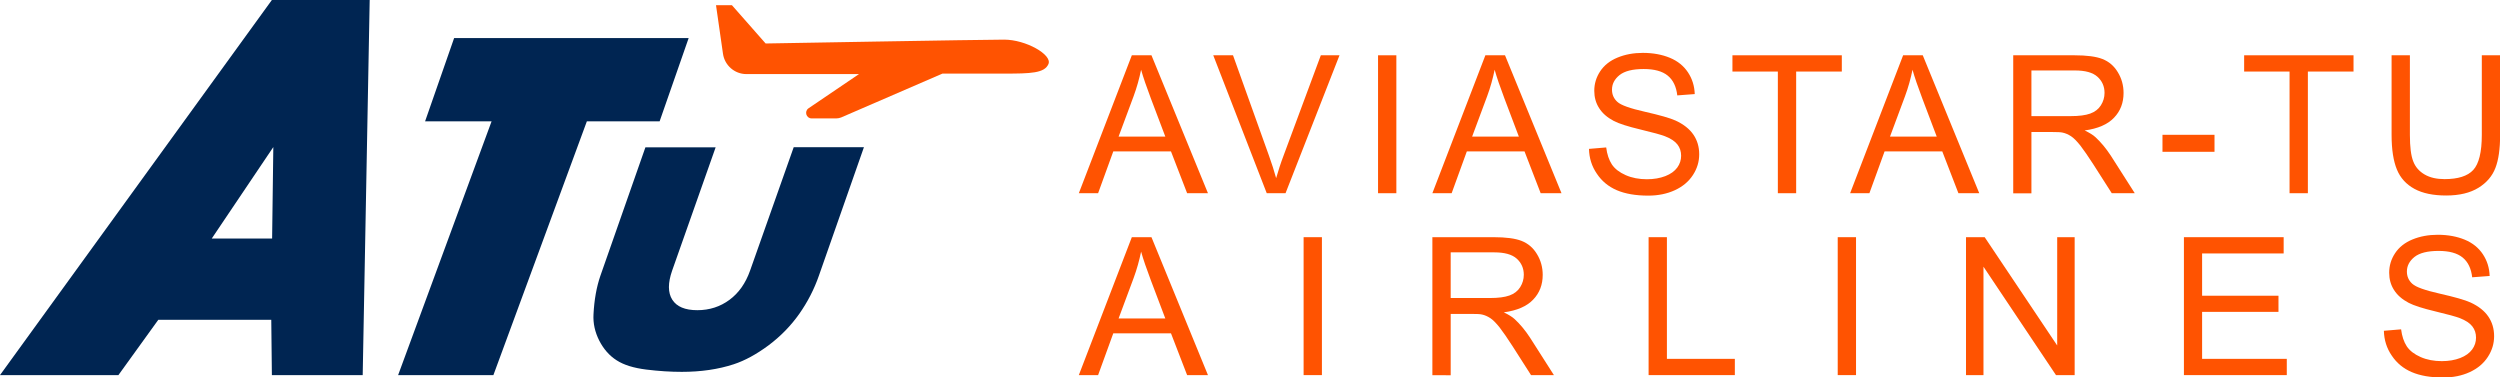 <?xml version="1.0" encoding="utf-8"?>
<!-- Generator: Adobe Illustrator 21.0.0, SVG Export Plug-In . SVG Version: 6.00 Build 0)  -->
<svg version="1.1" id="Layer_1" xmlns="http://www.w3.org/2000/svg" xmlns:xlink="http://www.w3.org/1999/xlink" x="0px" y="0px"
	 viewBox="0 0 2075.4 313.3" style="enable-background:new 0 0 2075.4 313.3;" xml:space="preserve">
<style type="text/css">
	.st0{fill:#FF5301;}
	.st1{fill:#002552;}
</style>
<g>
	<g>
		<g>
			<path class="st0" d="M895.6,160.4l44-114.5h16.3l46.9,114.5h-17.3l-13.4-34.7h-47.9l-12.6,34.7H895.6z M928.6,113.4h38.8
				l-12-31.7c-3.6-9.6-6.4-17.6-8.1-23.8c-1.5,7.3-3.5,14.6-6.2,21.9L928.6,113.4z"/>
			<path class="st0" d="M1051.6,160.4l-44.4-114.5h16.4l29.8,83.2c2.4,6.7,4.4,12.9,6,18.8c1.8-6.2,3.8-12.5,6.2-18.8l30.9-83.2
				h15.5l-44.8,114.5H1051.6z"/>
			<path class="st0" d="M1144,160.4V45.9h15.2v114.5H1144z"/>
			<path class="st0" d="M1189.1,160.4l44-114.5h16.3l46.9,114.5H1279l-13.4-34.7h-47.9l-12.6,34.7H1189.1z M1222.1,113.4h38.8
				l-12-31.7c-3.6-9.6-6.4-17.6-8.1-23.8c-1.5,7.3-3.5,14.6-6.2,21.9L1222.1,113.4z"/>
			<path class="st0" d="M1319.1,123.6l14.3-1.2c0.7,5.7,2.3,10.4,4.7,14.1c2.5,3.7,6.3,6.6,11.5,8.9c5.2,2.3,11.1,3.4,17.6,3.4
				c5.8,0,10.9-0.9,15.3-2.6c4.4-1.7,7.7-4.1,9.9-7.1c2.2-3,3.2-6.3,3.2-9.8c0-3.6-1-6.7-3.1-9.4c-2.1-2.7-5.5-4.9-10.3-6.8
				c-3.1-1.2-9.9-3.1-20.4-5.6c-10.5-2.5-17.9-4.9-22.1-7.1c-5.5-2.9-9.5-6.4-12.2-10.7c-2.7-4.2-4-9-4-14.3
				c0-5.8,1.6-11.2,4.9-16.2c3.3-5,8.1-8.8,14.4-11.4c6.3-2.6,13.3-3.9,21-3.9c8.5,0,16,1.4,22.5,4.1s11.5,6.8,15,12.1
				c3.5,5.3,5.4,11.3,5.6,18l-14.5,1.1c-0.8-7.2-3.4-12.7-7.9-16.4c-4.5-3.7-11.2-5.5-20-5.5c-9.2,0-15.8,1.7-20,5
				c-4.2,3.4-6.3,7.4-6.3,12.1c0,4.1,1.5,7.5,4.5,10.2c2.9,2.7,10.5,5.4,22.9,8.2c12.3,2.8,20.8,5.2,25.4,7.3
				c6.7,3.1,11.6,7,14.8,11.7c3.2,4.7,4.8,10.1,4.8,16.3c0,6.1-1.7,11.8-5.2,17.2c-3.5,5.4-8.5,9.6-15,12.6
				c-6.5,3-13.9,4.5-22.1,4.5c-10.4,0-19.1-1.5-26.1-4.5c-7-3-12.5-7.6-16.5-13.6C1321.4,138.1,1319.3,131.2,1319.1,123.6z"/>
			<path class="st0" d="M1475.9,160.4v-101h-37.7V45.9h90.8v13.5h-37.9v101H1475.9z"/>
			<path class="st0" d="M1535.9,160.4l44-114.5h16.3l46.9,114.5h-17.3l-13.4-34.7h-47.9l-12.6,34.7H1535.9z M1569,113.4h38.8
				l-12-31.7c-3.6-9.6-6.4-17.6-8.1-23.8c-1.5,7.3-3.5,14.6-6.2,21.9L1569,113.4z"/>
			<path class="st0" d="M1671.3,160.4V45.9h50.8c10.2,0,18,1,23.3,3.1c5.3,2.1,9.6,5.7,12.7,10.9c3.2,5.2,4.8,11,4.8,17.3
				c0,8.1-2.6,15-7.9,20.5c-5.3,5.6-13.4,9.1-24.4,10.6c4,1.9,7.1,3.8,9.1,5.7c4.4,4.1,8.6,9.1,12.6,15.2l19.9,31.2h-19.1
				l-15.2-23.8c-4.4-6.9-8.1-12.1-10.9-15.8c-2.9-3.6-5.4-6.2-7.7-7.7c-2.3-1.5-4.6-2.5-6.9-3c-1.7-0.4-4.5-0.5-8.4-0.5h-17.6v50.9
				H1671.3z M1686.4,96.4h32.6c6.9,0,12.3-0.7,16.2-2.1c3.9-1.4,6.9-3.7,8.9-6.9c2-3.2,3-6.6,3-10.3c0-5.4-2-9.9-5.9-13.4
				c-3.9-3.5-10.1-5.2-18.6-5.2h-36.2V96.4z"/>
			<path class="st0" d="M1795.2,126v-14.1h43.2V126H1795.2z"/>
			<path class="st0" d="M1900.7,160.4v-101H1863V45.9h90.8v13.5h-37.9v101H1900.7z"/>
			<path class="st0" d="M2060.3,45.9h15.2V112c0,11.5-1.3,20.7-3.9,27.4c-2.6,6.8-7.3,12.3-14.1,16.5c-6.8,4.2-15.7,6.4-26.8,6.4
				c-10.7,0-19.5-1.8-26.3-5.5c-6.8-3.7-11.7-9-14.6-16.1c-2.9-7-4.4-16.6-4.4-28.7V45.9h15.2v66.1c0,9.9,0.9,17.3,2.8,22
				c1.8,4.7,5,8.3,9.5,10.9c4.5,2.6,10,3.8,16.5,3.8c11.1,0,19.1-2.5,23.8-7.6c4.7-5.1,7.1-14.8,7.1-29.1V45.9z"/>
		</g>
	</g>
	<g>
		<g>
			<path class="st0" d="M895.6,311.4l44-114.5h16.3l46.9,114.5h-17.3l-13.4-34.7h-47.9l-12.6,34.7H895.6z M928.6,264.4h38.8
				l-12-31.7c-3.6-9.6-6.4-17.6-8.1-23.8c-1.5,7.3-3.5,14.6-6.2,21.9L928.6,264.4z"/>
			<path class="st0" d="M1082.2,311.4V196.9h15.2v114.5H1082.2z"/>
			<path class="st0" d="M1189.1,311.4V196.9h50.8c10.2,0,18,1,23.3,3.1c5.3,2.1,9.6,5.7,12.7,10.9c3.2,5.2,4.8,11,4.8,17.3
				c0,8.1-2.6,15-7.9,20.5c-5.3,5.6-13.4,9.1-24.4,10.6c4,1.9,7.1,3.8,9.1,5.7c4.4,4.1,8.6,9.1,12.6,15.2l19.9,31.2H1271l-15.2-23.8
				c-4.4-6.9-8.1-12.1-10.9-15.8c-2.9-3.6-5.4-6.2-7.7-7.7c-2.3-1.5-4.6-2.5-6.9-3c-1.7-0.4-4.5-0.5-8.4-0.5h-17.6v50.9H1189.1z
				 M1204.3,247.4h32.6c6.9,0,12.3-0.7,16.2-2.1c3.9-1.4,6.9-3.7,8.9-6.9c2-3.2,3-6.6,3-10.3c0-5.4-2-9.9-5.9-13.4
				c-3.9-3.5-10.1-5.2-18.6-5.2h-36.2V247.4z"/>
			<path class="st0" d="M1368.6,311.4V196.9h15.2v101h56.4v13.5H1368.6z"/>
			<path class="st0" d="M1525.6,311.4V196.9h15.2v114.5H1525.6z"/>
			<path class="st0" d="M1632.1,311.4V196.9h15.5l60.2,89.9v-89.9h14.5v114.5h-15.5l-60.2-90v90H1632.1z"/>
			<path class="st0" d="M1813,311.4V196.9h82.8v13.5h-67.7v35.1h63.4v13.4h-63.4v39h70.3v13.5H1813z"/>
			<path class="st0" d="M1979,274.6l14.3-1.2c0.7,5.7,2.3,10.4,4.7,14.1c2.5,3.7,6.3,6.6,11.5,8.9c5.2,2.3,11.1,3.4,17.6,3.4
				c5.8,0,10.9-0.9,15.3-2.6c4.4-1.7,7.7-4.1,9.9-7.1c2.2-3,3.2-6.3,3.2-9.8c0-3.6-1-6.7-3.1-9.4c-2.1-2.7-5.5-4.9-10.3-6.8
				c-3.1-1.2-9.9-3.1-20.4-5.6c-10.5-2.5-17.9-4.9-22.1-7.1c-5.5-2.9-9.5-6.4-12.2-10.7c-2.7-4.2-4-9-4-14.3
				c0-5.8,1.6-11.2,4.9-16.2c3.3-5,8.1-8.8,14.4-11.4c6.3-2.6,13.3-3.9,21-3.9c8.5,0,16,1.4,22.5,4.1s11.5,6.8,15,12.1
				c3.5,5.3,5.4,11.3,5.6,18l-14.5,1.1c-0.8-7.2-3.4-12.7-7.9-16.4c-4.5-3.7-11.2-5.5-20-5.5c-9.2,0-15.8,1.7-20,5
				c-4.2,3.4-6.3,7.4-6.3,12.1c0,4.1,1.5,7.5,4.5,10.2c2.9,2.7,10.5,5.4,22.9,8.2c12.3,2.8,20.8,5.2,25.4,7.3
				c6.7,3.1,11.6,7,14.8,11.7c3.2,4.7,4.8,10.1,4.8,16.3c0,6.1-1.7,11.8-5.2,17.2c-3.5,5.4-8.5,9.6-15,12.6
				c-6.5,3-13.9,4.5-22.1,4.5c-10.4,0-19.1-1.5-26.1-4.5c-7-3-12.5-7.6-16.5-13.6C1981.3,289.1,1979.2,282.2,1979,274.6z"/>
		</g>
	</g>
	<g>
		<g>
			<path class="st1" d="M225.2,265.5h-93.8l-33.1,45.9H0L225.7,0h81.2l-5.8,311.4h-75.4L225.2,265.5z M225.9,198l1-75.9L175.8,198
				H225.9z"/>
		</g>
	</g>
	<g>
		<g>
			<path class="st1" d="M377,31.6h194.7l-24.1,69.1h-60.4l-77.6,210.7h-79.1l77.6-210.7h-55.2L377,31.6z"/>
		</g>
	</g>
	<g>
		<g>
			<path class="st1" d="M658.9,122.2h58.3l-37.4,106.7c-3.9,11.2-9.3,21.7-16.3,31.7c-7,9.9-15.5,18.6-25.5,26.1
				c-10,7.4-19.7,12.7-28.9,15.7c-12.8,4.2-27.2,6.3-43.1,6.3c-9.2,0-19-0.6-29.5-1.9c-10.4-1.3-18.6-3.8-24.6-7.7
				c-6-3.8-10.8-9.3-14.4-16.3c-3.6-7.1-5.2-14.3-4.8-21.8c0.6-12,2.5-22.7,5.7-32l37.4-106.7h58.3L558,224.6
				c-3.6,10.3-3.6,18.4,0.1,24.2c3.7,5.8,10.6,8.7,20.8,8.7c10.1,0,19-2.9,26.7-8.6c7.7-5.7,13.4-13.8,17.1-24.3L658.9,122.2z"/>
		</g>
	</g>
	<path class="st0" d="M594.4,4.3h13.2l28,31.8c0,0,180-3.2,198-3.2s40,12.5,36.8,20.2s-14.8,8-36.5,8s-51.5,0-51.5,0l-84.1,36.4
		c-1.3,0.5-2.6,0.8-4,0.8h-20.5c-4.5,0-6.3-5.8-2.6-8.4l41.9-28.4h-93.5c-9.7,0-18-7.2-19.4-16.8L594.4,4.3z"/>
</g>
</svg>

